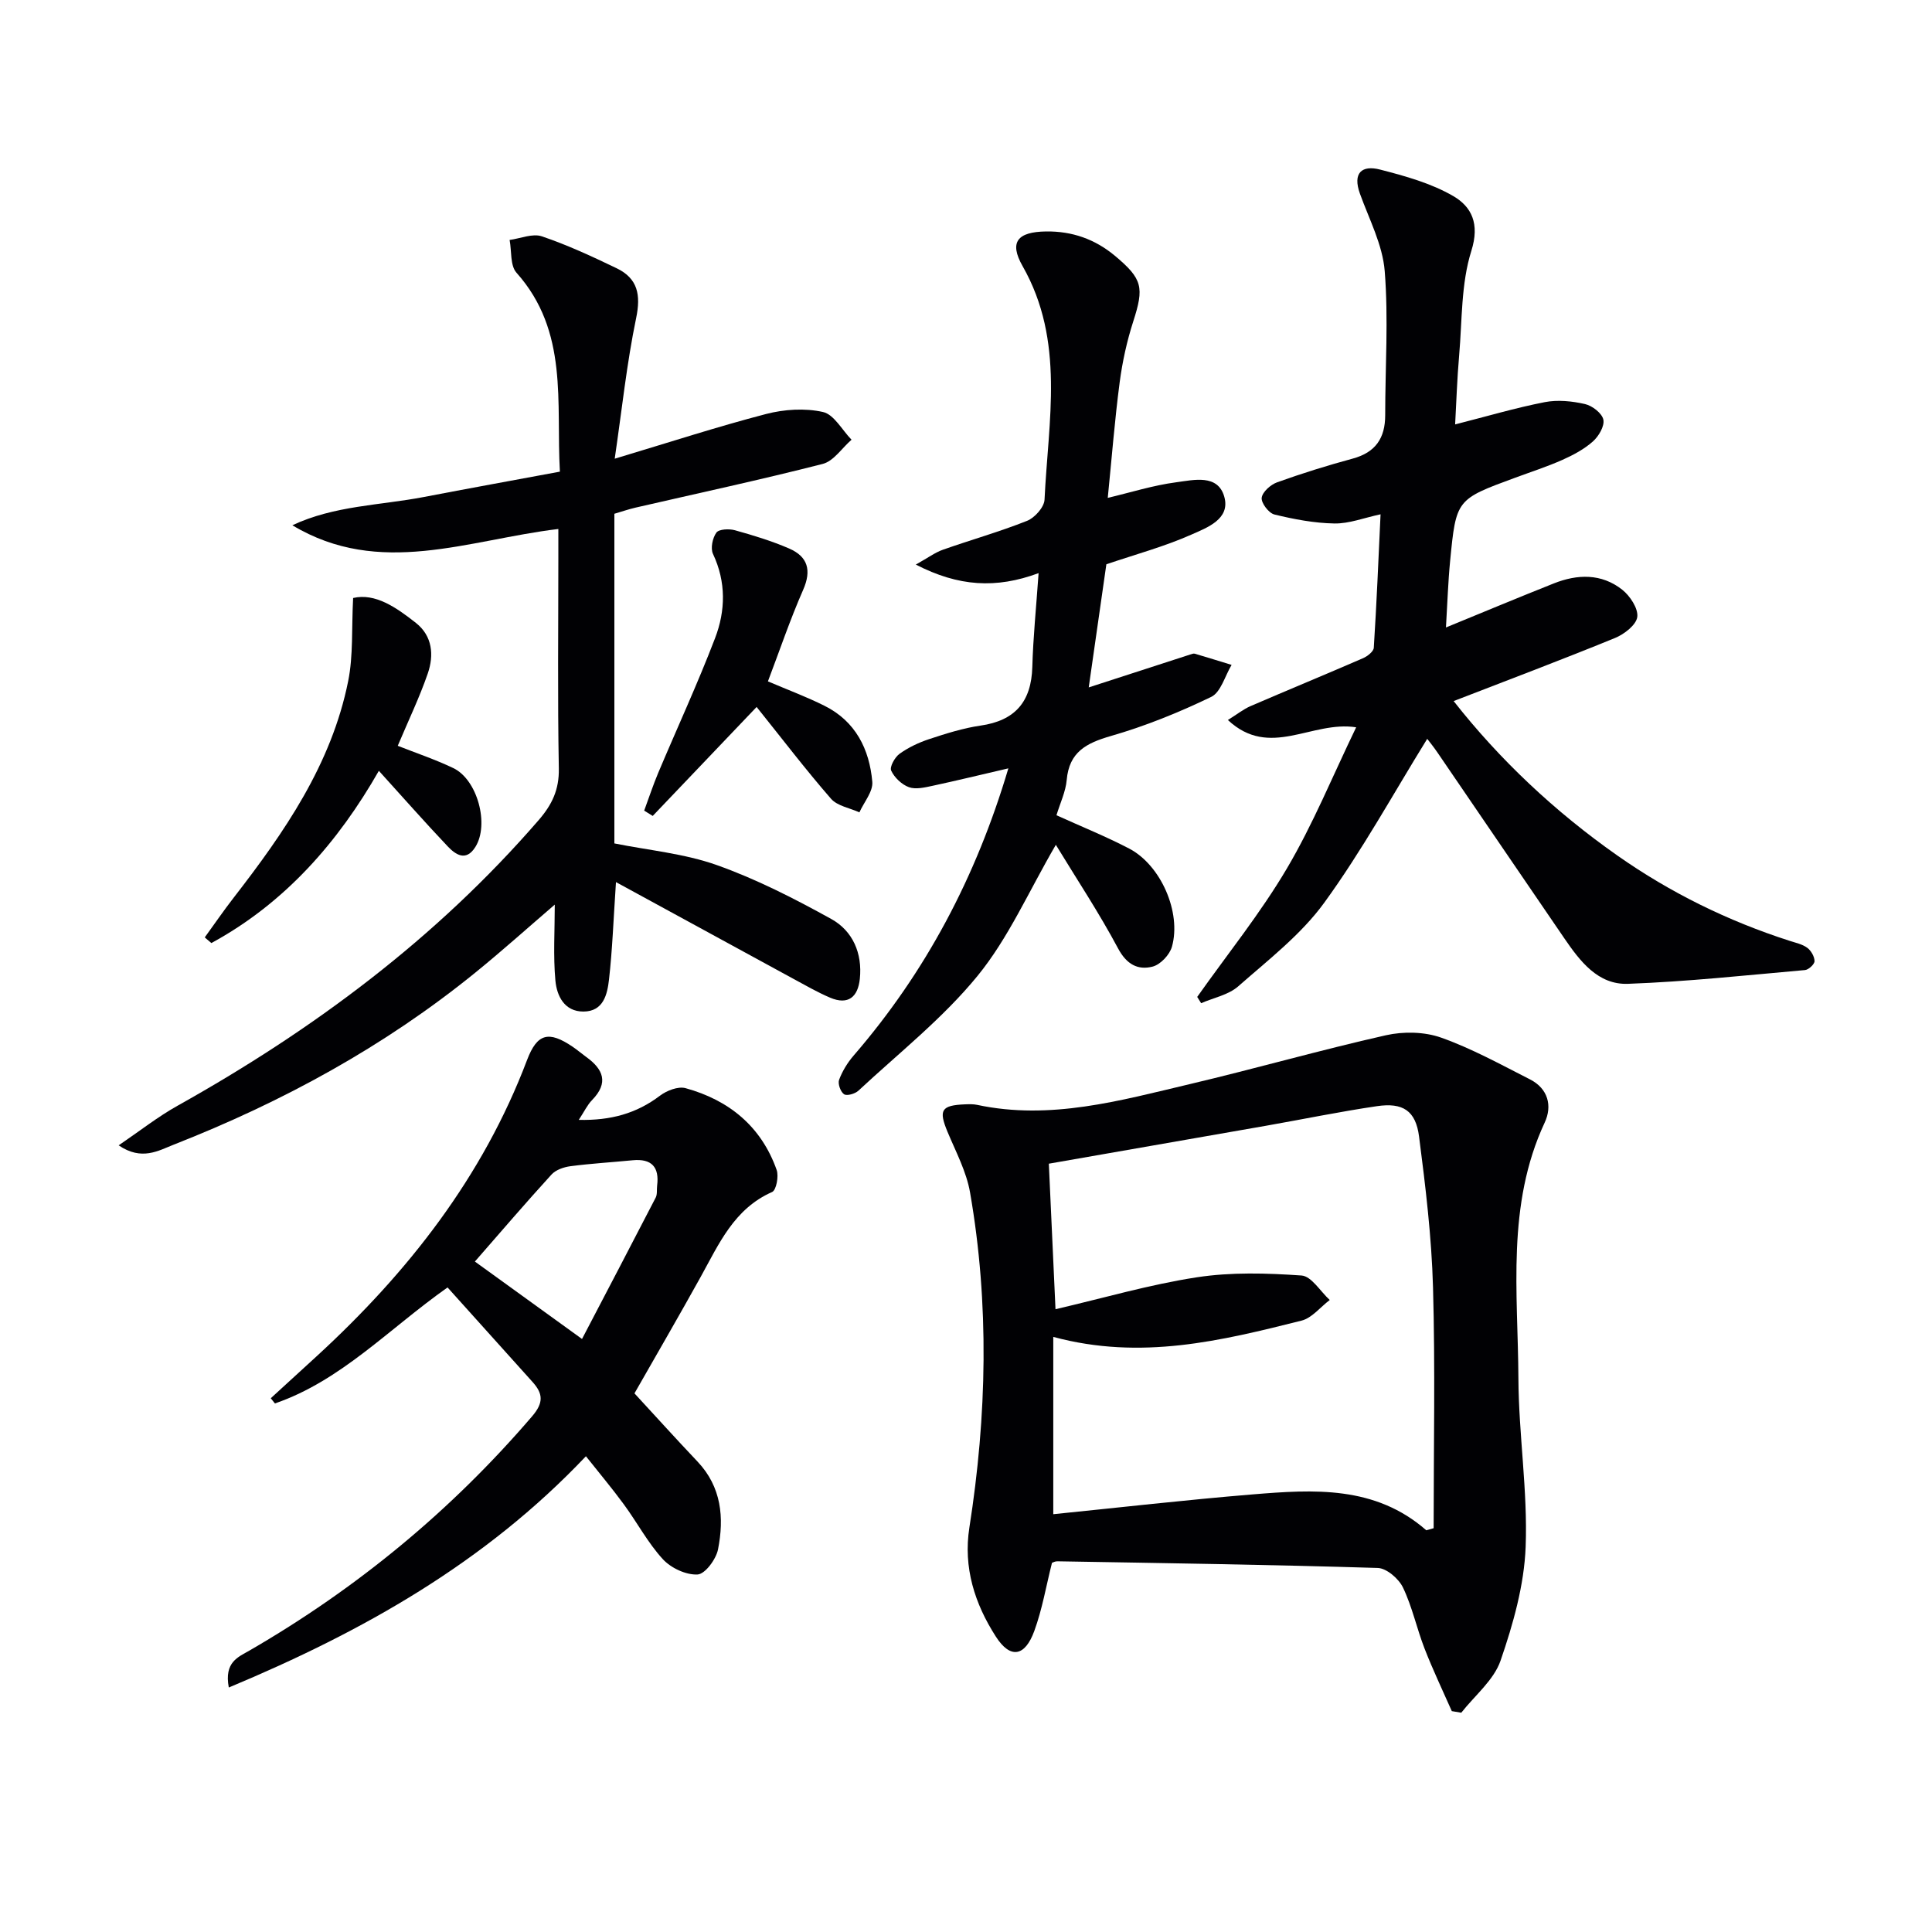 <svg enable-background="new 0 0 400 400" viewBox="0 0 400 400" xmlns="http://www.w3.org/2000/svg"><g fill="#010104"><path d="m217.8 323.57c-1.22 4.85-2.02 9.61-3.65 14.08-1.95 5.37-4.98 5.85-7.97 1.19-4.37-6.8-6.78-14.3-5.48-22.58 3.62-23.12 4.16-46.27.14-69.37-.75-4.32-2.94-8.42-4.66-12.54-1.88-4.52-1.34-5.51 3.64-5.71.83-.03 1.69-.06 2.49.11 15.15 3.23 29.61-.89 44.08-4.31 13.55-3.2 26.96-7.04 40.54-10.1 3.64-.82 8-.74 11.47.5 6.34 2.25 12.33 5.57 18.36 8.63 3.77 1.91 4.66 5.51 3.05 8.95-7.96 17.07-5.53 35.18-5.44 52.99.06 11.62 1.94 23.26 1.5 34.83-.3 7.93-2.58 15.98-5.19 23.56-1.39 4.05-5.34 7.23-8.14 10.8-.65-.11-1.31-.22-1.96-.33-1.9-4.31-3.94-8.57-5.64-12.95-1.62-4.17-2.55-8.64-4.47-12.64-.87-1.82-3.38-3.99-5.21-4.05-22.11-.68-44.24-1-66.36-1.38-.46-.01-.93.26-1.1.32zm77.5-6.74c.51-.14 1.02-.29 1.52-.43 0-16.63.34-33.27-.13-49.88-.29-10.43-1.55-20.86-2.89-31.22-.69-5.35-3.35-7.07-8.71-6.28-7.7 1.13-15.33 2.71-23 4.06-14.82 2.6-29.64 5.18-44.94 7.85.47 10.24.94 20.59 1.38 30.13 10.01-2.33 19.54-5.12 29.27-6.61 7.09-1.09 14.48-.87 21.67-.37 2.05.14 3.9 3.3 5.84 5.07-1.94 1.46-3.67 3.72-5.84 4.27-16.58 4.16-33.23 8.28-51.4 3.37v36.71c13.57-1.37 27.4-2.96 41.27-4.1 12.63-1.04 25.35-1.86 35.96 7.43z"/><path d="m295.49 152.97c-7 11.31-13.47 23.13-21.32 33.93-4.81 6.61-11.59 11.84-17.82 17.32-2.02 1.77-5.08 2.35-7.67 3.48-.27-.43-.54-.86-.81-1.3 6.24-8.83 13.08-17.3 18.56-26.58 5.43-9.2 9.5-19.21 14.35-29.24-9.26-1.44-17.86 6.62-26.56-1.51 1.97-1.23 3.23-2.24 4.65-2.86 7.76-3.35 15.58-6.57 23.34-9.94.91-.4 2.17-1.38 2.22-2.16.58-9.09.96-18.19 1.4-27.63-3.43.73-6.5 1.95-9.55 1.9-4.16-.07-8.37-.87-12.43-1.86-1.16-.28-2.76-2.38-2.63-3.46.15-1.21 1.85-2.72 3.19-3.2 5.14-1.85 10.37-3.48 15.65-4.91 4.73-1.28 6.73-4.24 6.73-8.98 0-9.96.69-19.96-.1-29.85-.44-5.45-3.22-10.73-5.13-16.02-1.55-4.3.39-5.97 4.18-4.99 5.2 1.34 10.57 2.83 15.15 5.49 3.78 2.2 5.51 5.71 3.74 11.33-2.15 6.81-1.9 14.4-2.53 21.66-.43 4.89-.58 9.81-.83 14.28 6.57-1.67 12.5-3.43 18.55-4.61 2.68-.52 5.66-.22 8.35.4 1.5.34 3.52 1.91 3.79 3.23.27 1.34-.97 3.45-2.18 4.52-1.82 1.61-4.09 2.82-6.34 3.82-3.18 1.41-6.51 2.48-9.77 3.69-12.16 4.47-12.2 4.47-13.44 17.26-.42 4.28-.55 8.59-.86 13.73 7.58-3.11 14.93-6.18 22.33-9.12 4.9-1.95 9.88-2.08 14.16 1.3 1.62 1.28 3.35 3.9 3.12 5.65-.22 1.65-2.7 3.57-4.61 4.35-11 4.5-22.12 8.69-33.41 13.06 9.5 12.1 20.93 22.88 33.93 32 10.96 7.69 22.86 13.53 35.6 17.63 1.26.41 2.65.69 3.68 1.45.79.58 1.5 1.81 1.51 2.76.01.63-1.22 1.78-1.97 1.85-12.21 1.08-24.41 2.4-36.65 2.85-6.23.23-9.95-4.7-13.21-9.46-8.74-12.77-17.44-25.56-26.17-38.33-.89-1.32-1.92-2.57-2.19-2.93z"/><path d="m127.53 182.63c-.53 7.92-.75 14.07-1.44 20.15-.35 3.08-1.14 6.64-5.3 6.65-3.96.01-5.51-3.27-5.8-6.41-.47-5.13-.13-10.34-.13-15.73-5.42 4.65-10.79 9.48-16.39 14.03-18.86 15.33-39.96 26.82-62.51 35.67-3.14 1.23-6.62 3.4-11.39.14 4.41-3 8.12-5.93 12.19-8.2 28.1-15.71 53.59-34.67 74.77-59.14 2.77-3.2 4.25-6.3 4.17-10.67-.27-14.66-.1-29.32-.1-43.98 0-1.8 0-3.6 0-5.62-18.69 2.24-36.98 10.11-55.07-.77 8.67-4.08 18.14-4.11 27.22-5.85 9.12-1.75 18.25-3.41 28.17-5.25-.82-14.3 1.88-29-8.99-41.19-1.33-1.49-.98-4.48-1.42-6.78 2.24-.3 4.75-1.4 6.67-.75 5.3 1.79 10.42 4.17 15.47 6.6 4.41 2.12 5.06 5.52 4.05 10.36-1.94 9.34-2.93 18.87-4.43 29.08 11.37-3.41 21.28-6.64 31.35-9.26 3.75-.97 8.04-1.25 11.77-.41 2.28.51 3.96 3.74 5.91 5.74-1.98 1.72-3.7 4.43-5.97 5.01-12.85 3.29-25.83 6.07-38.76 9.05-1.43.33-2.83.82-4.37 1.27v68.25c7.11 1.43 14.47 2.09 21.22 4.49 8.2 2.91 16.06 6.94 23.69 11.16 4.44 2.46 6.46 7.09 5.91 12.38-.39 3.75-2.39 5.5-6.15 3.91-2.56-1.09-4.99-2.49-7.45-3.82-12.05-6.56-24.09-13.13-36.89-20.11z"/><path d="m92.66 266.55c-12.16 8.58-22.03 19.3-35.74 24.02-.29-.36-.57-.72-.86-1.08 3.18-2.91 6.37-5.81 9.54-8.73 18.87-17.33 34.34-37.05 43.52-61.29 2.1-5.54 4.49-6.1 9.43-2.76.96.65 1.85 1.42 2.79 2.1 3.56 2.55 4.74 5.36 1.24 8.95-.99 1.01-1.61 2.37-2.75 4.1 6.62.15 11.96-1.33 16.81-5.01 1.4-1.06 3.76-1.98 5.29-1.56 9.02 2.48 15.69 7.94 18.87 16.94.46 1.31-.08 4.18-.94 4.56-7.89 3.48-11.01 10.75-14.8 17.59-4.42 7.97-9 15.86-13.7 24.1 4.3 4.66 8.62 9.45 13.05 14.12 4.98 5.26 5.54 11.64 4.25 18.18-.4 2.04-2.67 5.11-4.23 5.2-2.38.13-5.51-1.33-7.19-3.16-3.12-3.4-5.33-7.62-8.09-11.37-2.42-3.31-5.07-6.45-7.84-9.95-20.92 22.07-46.16 36.28-73.94 47.88-.99-5.27 1.94-6.3 4.26-7.64 22.25-12.87 41.78-28.97 58.53-48.5 2.43-2.83 2.28-4.71.07-7.15-5.77-6.41-11.54-12.84-17.57-19.54zm27.84 10.67c5.2-9.95 10.26-19.6 15.26-29.28.35-.69.19-1.63.29-2.46.49-3.85-1.13-5.64-5.07-5.26-4.29.42-8.6.67-12.87 1.23-1.38.18-3.04.75-3.93 1.73-5.34 5.85-10.49 11.86-15.86 18.01 6.98 5.05 14.08 10.18 22.18 16.03z"/><path d="m208.77 159.08c-5.74 1.33-10.7 2.54-15.68 3.61-1.61.34-3.48.8-4.9.29-1.49-.54-3.01-1.99-3.68-3.43-.36-.77.76-2.79 1.74-3.49 1.84-1.32 4-2.34 6.17-3.05 3.46-1.14 6.98-2.26 10.57-2.78 7.19-1.03 10.54-4.95 10.74-12.15.17-6.1.79-12.18 1.3-19.42-8.8 3.26-16.58 2.79-25.42-1.77 2.51-1.4 3.97-2.5 5.62-3.08 5.79-2.04 11.72-3.71 17.42-5.98 1.58-.63 3.54-2.82 3.61-4.38.76-16.3 4.29-32.84-4.54-48.35-2.85-5.01-1.05-7.1 4.87-7.18 5.38-.07 10.1 1.59 14.22 5.02 5.77 4.82 6.09 6.56 3.81 13.63-1.31 4.07-2.24 8.32-2.8 12.55-1.03 7.86-1.65 15.78-2.47 23.96 4.73-1.12 9.4-2.6 14.18-3.23 3.58-.47 8.62-1.76 9.95 3.01 1.3 4.63-3.61 6.4-6.83 7.83-5.56 2.47-11.5 4.07-17.59 6.14-1.2 8.42-2.43 17-3.65 25.49 7.62-2.47 14.3-4.64 20.98-6.8.31-.1.69-.26.97-.18 2.55.75 5.09 1.54 7.63 2.32-1.38 2.28-2.22 5.66-4.23 6.63-6.68 3.22-13.64 6.04-20.76 8.09-5.1 1.47-8.64 3.31-9.15 9.11-.21 2.4-1.34 4.73-2.12 7.3 5.23 2.37 10.27 4.4 15.06 6.9 6.54 3.42 10.84 13.19 8.85 20.31-.47 1.68-2.39 3.72-4.02 4.13-3.03.77-5.36-.45-7.13-3.76-3.95-7.4-8.61-14.43-12.89-21.46-5.64 9.68-9.81 19.3-16.19 27.11-7.18 8.8-16.32 16-24.69 23.8-.69.64-2.39 1.13-2.97.73-.73-.5-1.33-2.18-1.02-3 .67-1.79 1.74-3.54 3-5 14.92-17.26 25.34-36.92 32.04-59.47z"/><path d="m42.39 194.08c1.98-2.73 3.9-5.53 5.97-8.2 10.53-13.58 20.27-27.64 23.73-44.88 1.06-5.27.69-10.83 1.02-17.19 4.56-1.07 8.89 1.92 12.99 5.15 3.45 2.72 3.77 6.68 2.47 10.47-1.72 4.98-4.02 9.76-6.22 14.98 3.69 1.46 7.7 2.8 11.49 4.61 5.02 2.39 7.51 11.7 4.57 16.35-1.93 3.06-4.08 1.59-5.72-.14-4.76-5.02-9.33-10.22-14.25-15.64-8.38 14.67-19.37 27.34-34.68 35.66-.46-.4-.91-.78-1.37-1.17z"/><path d="m156.65 146.37c-7.82 8.21-14.66 15.39-21.51 22.56-.59-.37-1.18-.73-1.77-1.1.96-2.6 1.83-5.25 2.9-7.8 3.92-9.3 8.17-18.48 11.77-27.89 2.18-5.68 2.32-11.63-.42-17.45-.55-1.17-.1-3.31.7-4.42.53-.73 2.63-.82 3.83-.49 3.81 1.06 7.63 2.22 11.25 3.79 3.84 1.67 4.67 4.49 2.88 8.56-2.72 6.19-4.89 12.63-7.29 18.94 4.17 1.78 8.05 3.22 11.74 5.07 6.4 3.2 9.28 8.97 9.87 15.72.18 2.02-1.72 4.21-2.67 6.33-1.99-.91-4.56-1.31-5.88-2.82-5.2-5.97-10.01-12.28-15.4-19z"/></g></svg>